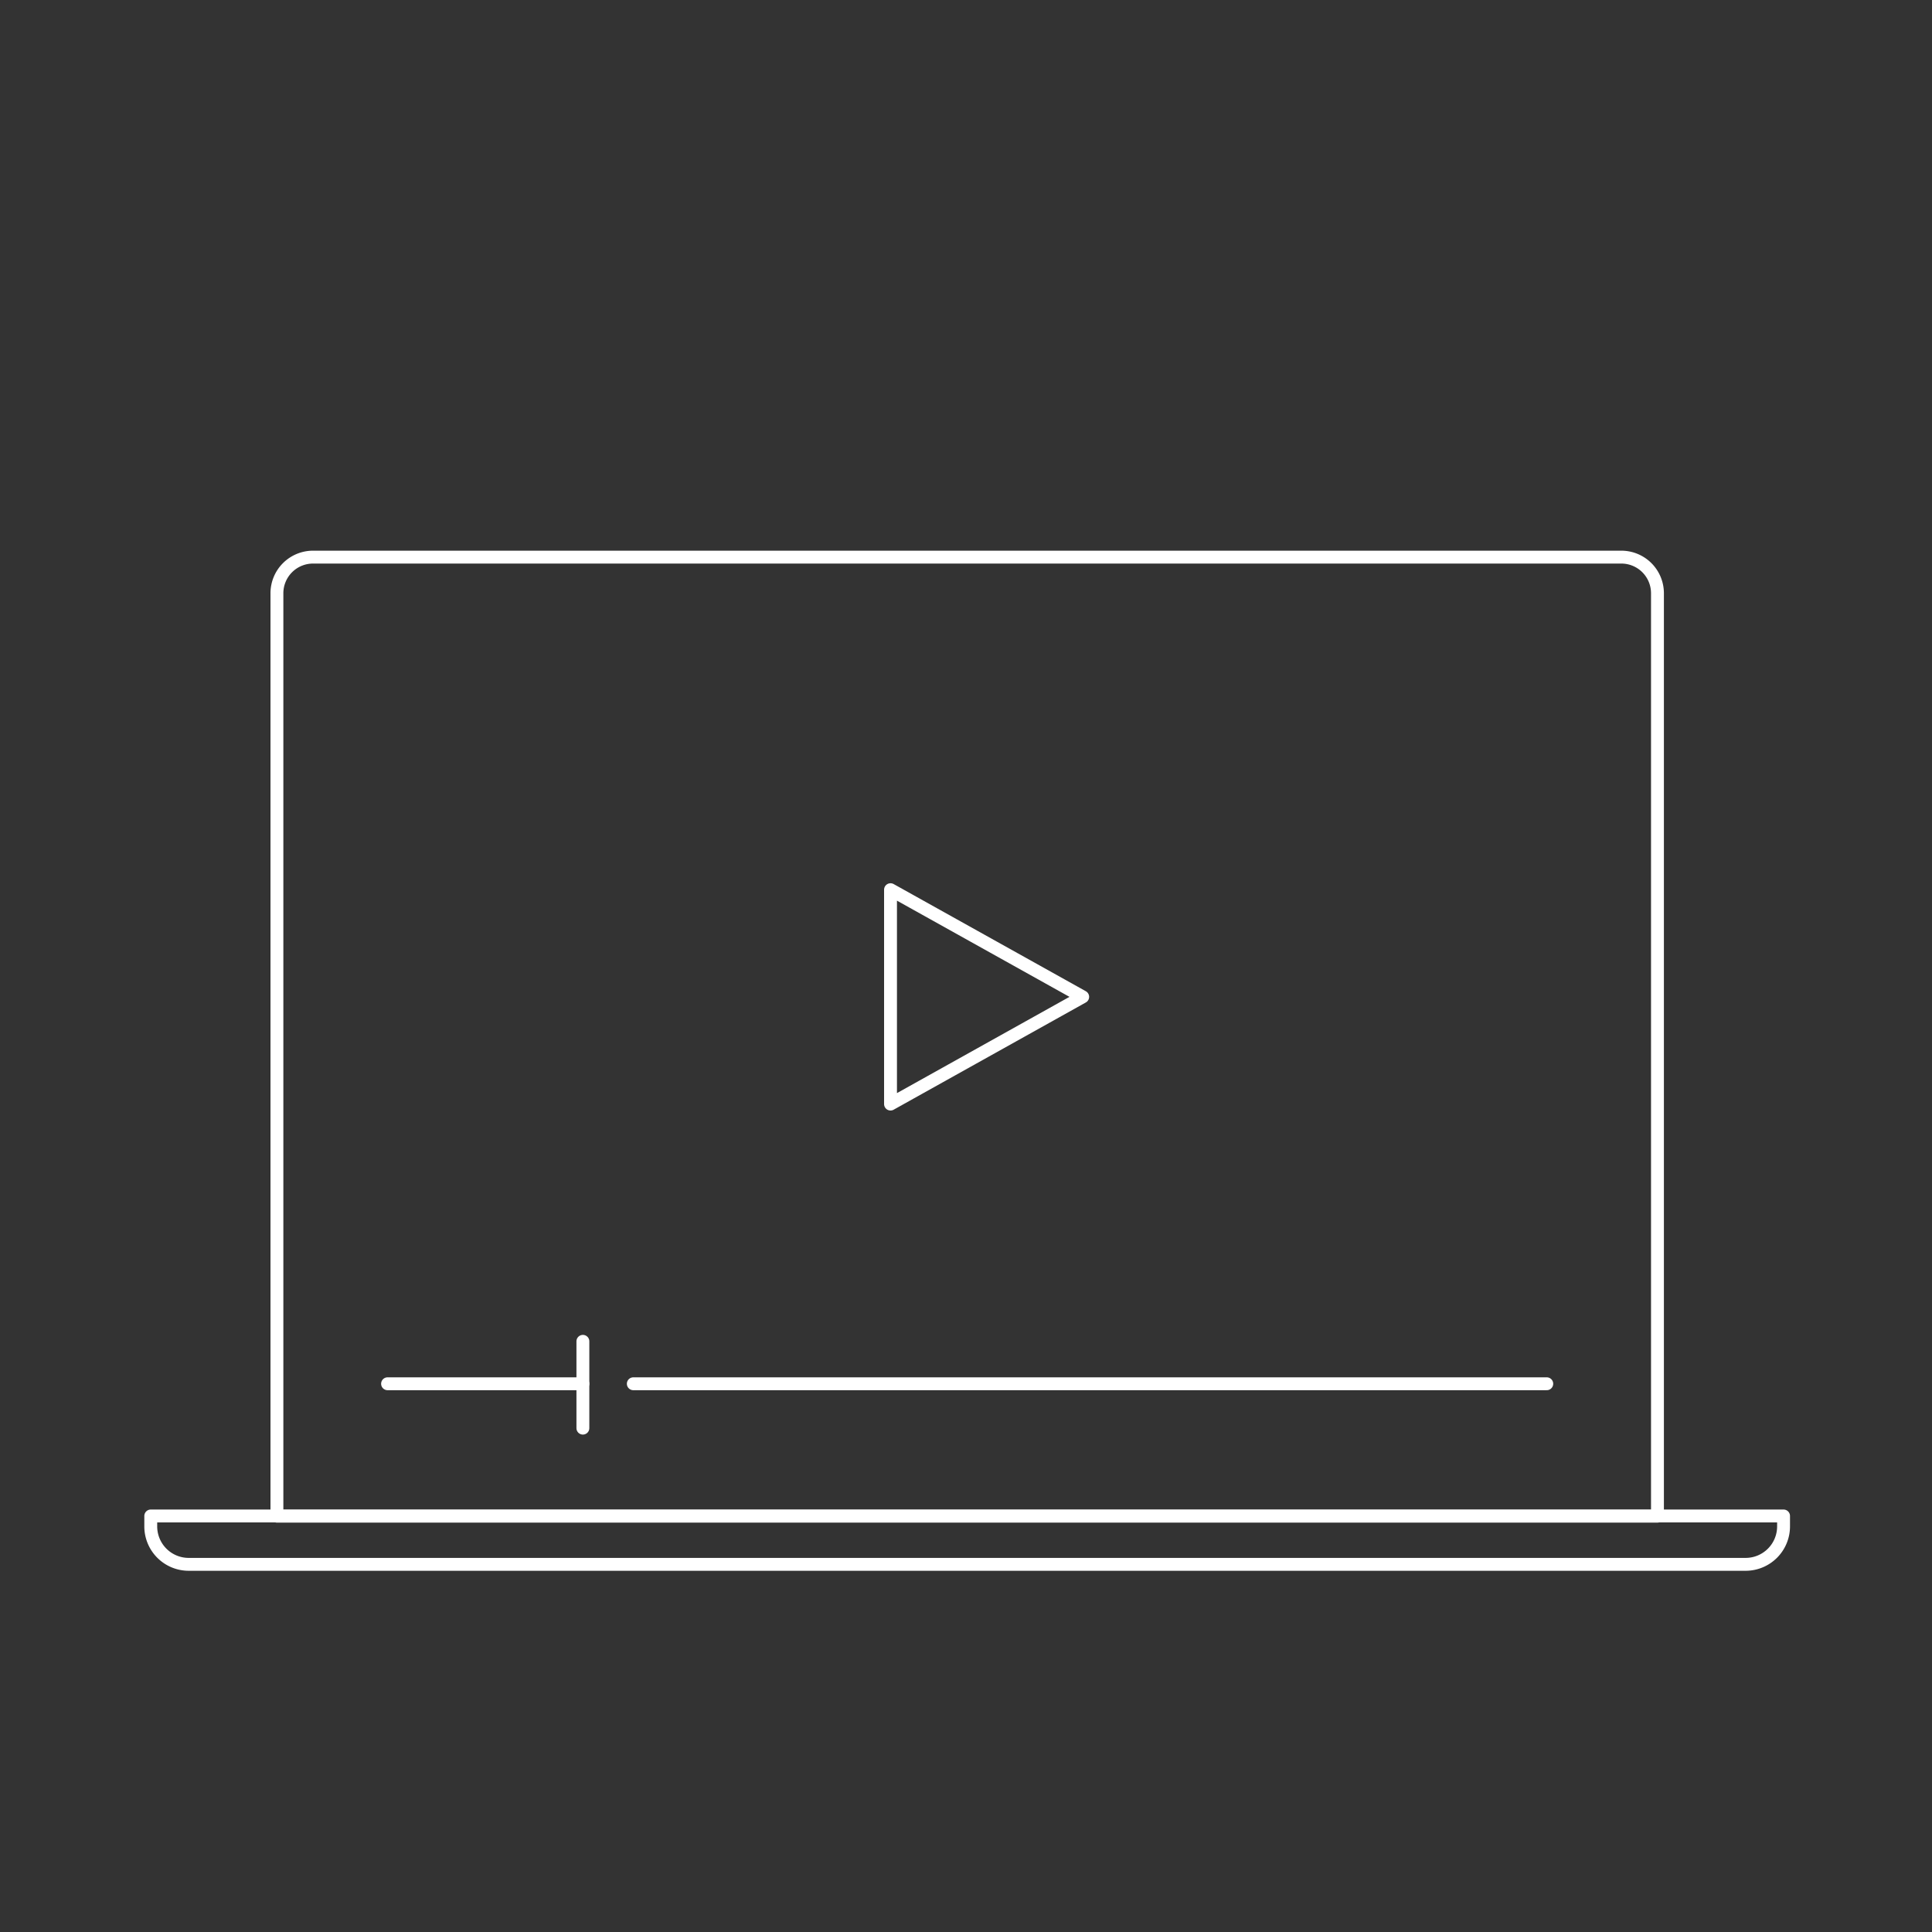 <?xml version="1.0" encoding="UTF-8" standalone="no"?>
<svg
   id="Symboler"
   viewBox="0 0 300 300"
   version="1.1"
   sodipodi:docname="securitas-hemlarm-symbol-video-live.svg"
   inkscape:version="1.1.1 (3bf5ae0d25, 2021-09-20)"
   xmlns:inkscape="http://www.inkscape.org/namespaces/inkscape"
   xmlns:sodipodi="http://sodipodi.sourceforge.net/DTD/sodipodi-0.dtd"
   xmlns="http://www.w3.org/2000/svg"
   xmlns:svg="http://www.w3.org/2000/svg"
   xmlns:rdf="http://www.w3.org/1999/02/22-rdf-syntax-ns#"
   xmlns:cc="http://creativecommons.org/ns#"
   xmlns:dc="http://purl.org/dc/elements/1.1/">
  <rect x="0" y="0" width="300" height="300" fill="#333333" stroke="none"/>
  <sodipodi:namedview
     id="namedview2100"
     pagecolor="#ffffff"
     bordercolor="#666666"
     borderopacity="1.0"
     inkscape:pageshadow="2"
     inkscape:pageopacity="0.0"
     inkscape:pagecheckerboard="0"
     showgrid="false"
     inkscape:zoom="2.61"
     inkscape:cx="150"
     inkscape:cy="150"
     inkscape:window-width="1920"
     inkscape:window-height="1001"
     inkscape:window-x="-9"
     inkscape:window-y="-9"
     inkscape:window-maximized="1"
     inkscape:current-layer="Symboler" />
  <defs
     id="defs2083">
    <style
       id="style2081">.cls-1{fill:none;stroke:#2dabe2;stroke-linecap:round;stroke-linejoin:round;stroke-width:2px;}</style>
  </defs>
  <title
     id="title2085">securitas-hemlarm-symbol-video live</title>
  <path
     class="cls-1"
     d="M271.07,242.91H29.29A5.89,5.89,0,0,1,23.41,237v-1.6H276.95V237A5.89,5.89,0,0,1,271.07,242.91Z"
     id="path2087"
     style="stroke:#ffffff;stroke-opacity:1" />
  <path
     class="cls-1"
     d="M43,235.43V92.11a5.61,5.61,0,0,1,5.6-5.6H251.77a5.61,5.61,0,0,1,5.6,5.6V235.43Z"
     id="path2089"
     style="stroke:#ffffff;stroke-opacity:1" />
  <line
     class="cls-1"
     x1="90.51"
     y1="214.87"
     x2="60.18"
     y2="214.87"
     id="line2091"
     style="stroke:#ffffff;stroke-opacity:1" />
  <line
     class="cls-1"
     x1="240.18"
     y1="214.87"
     x2="98.34"
     y2="214.87"
     id="line2093"
     style="stroke:#ffffff;stroke-opacity:1" />
  <polygon
     class="cls-1"
     points="138.28 138.15 168.12 154.79 138.28 171.44 138.28 138.15"
     id="polygon2095"
     style="stroke:#ffffff;stroke-opacity:1" />
  <line
     class="cls-1"
     x1="90.51"
     y1="208.28"
     x2="90.51"
     y2="221.76"
     id="line2097"
     style="stroke:#ffffff;stroke-opacity:1" />
</svg>
